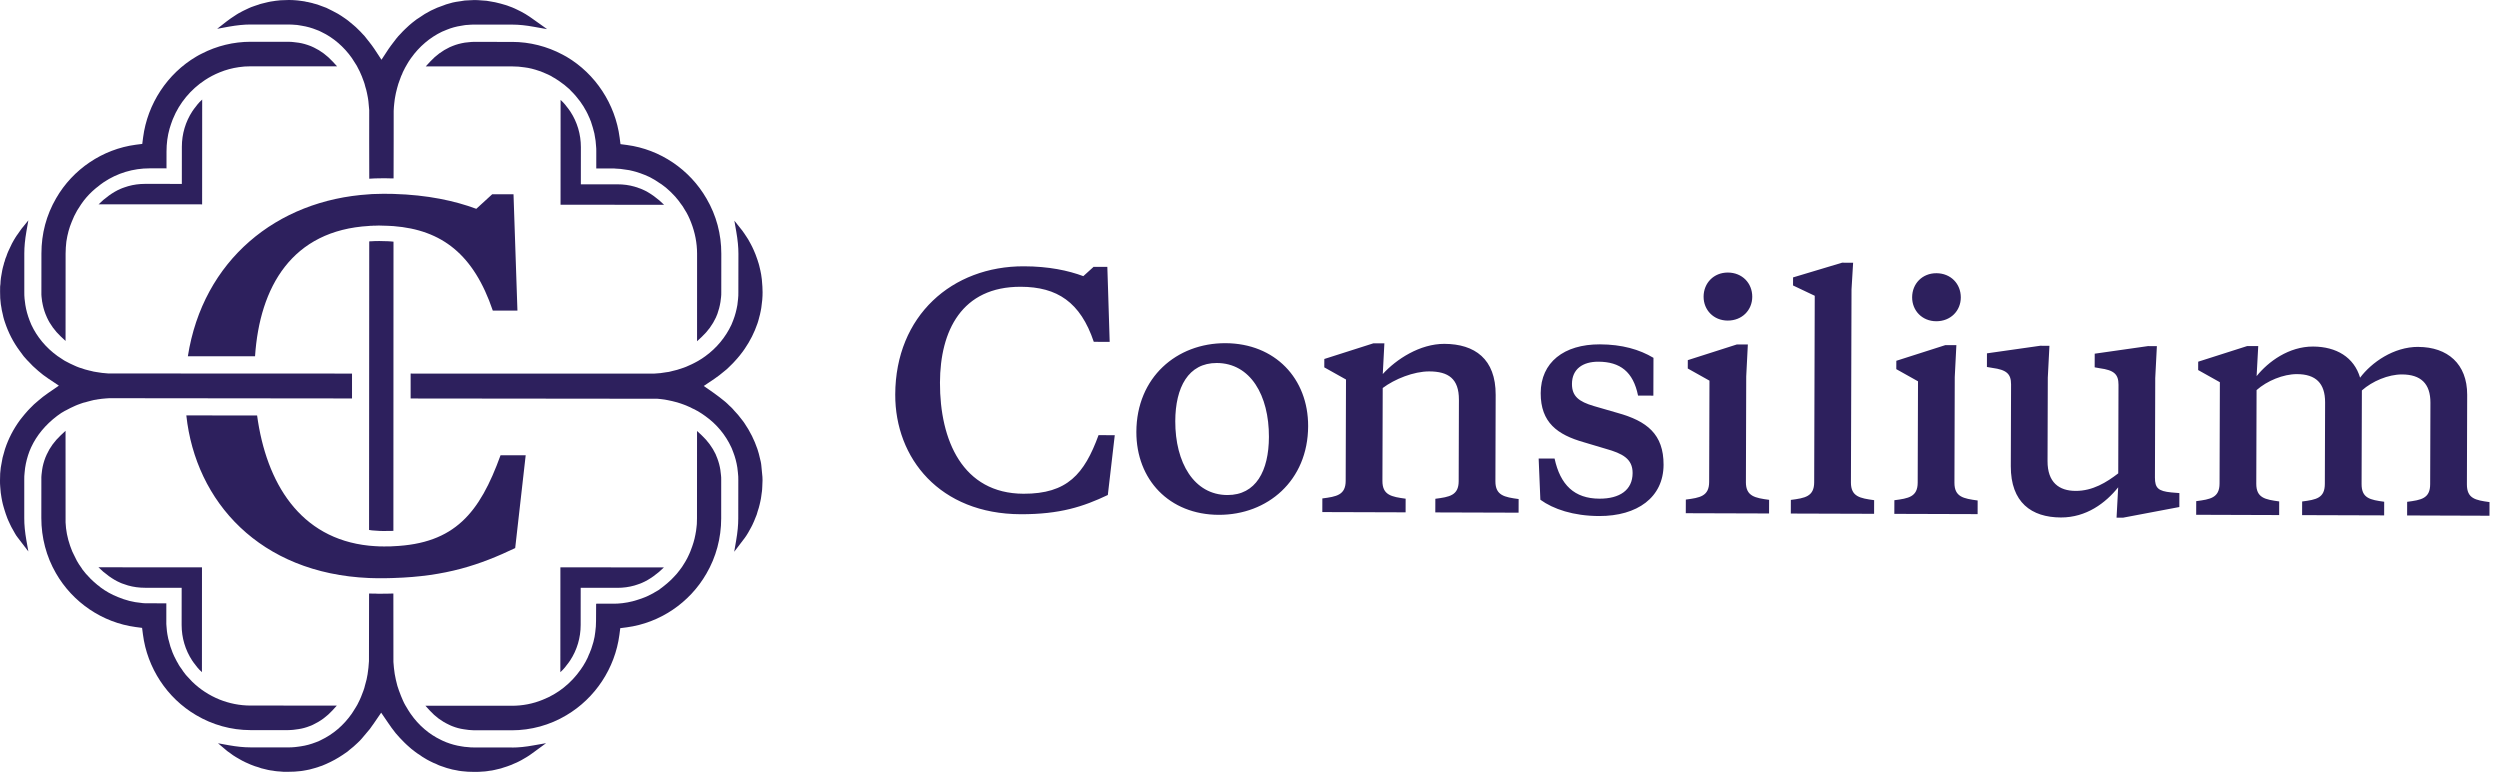 <svg viewBox="0 0 165 51" xmlns="http://www.w3.org/2000/svg">
  <g fill="#2d205d" fill-rule="evenodd">
    <path d="M72.504 28.719c-.939 2.572-2.064 3.877-4.952 3.868-4.021-.012-5.526-3.532-5.514-7.336.011-3.418 1.433-6.336 5.334-6.324 2.403.008 3.937 1.013 4.818 3.633l1.049.003-.109-3.518-.046-1.431-.906-.003-.679.615c-.995-.372-2.283-.646-3.92-.65-4.729-.015-8.477 3.248-8.493 8.462-.013 4.214 2.945 7.884 8.28 7.901 2.587.008 4.133-.5 5.751-1.269l.458-3.947-1.07-.003ZM83.749 28.836c.008-2.741-1.218-4.872-3.441-4.878-1.88-.006-2.733 1.607-2.74 3.836-.008 2.741 1.238 4.872 3.441 4.878 1.879.006 2.733-1.587 2.74-3.836Zm-8.749-.334c.011-3.599 2.665-5.862 5.878-5.852 3.273.011 5.469 2.329 5.459 5.479-.011 3.599-2.685 5.86-5.898 5.85-3.273-.01-5.449-2.327-5.439-5.477ZM96.288 26.38c.004-1.391-.702-1.863-1.954-1.867-1.031-.003-2.286.504-3.075 1.095l-.019 6.135c-.003.94.603 1.045 1.532 1.171l-.002.9-5.497-.017.002-.9c.93-.12 1.537-.22 1.54-1.161l.021-6.688-1.433-.802.002-.553 3.237-1.033.727.002-.106 2.025c.892-.979 2.451-1.997 4.067-1.992 2.001.007 3.392.993 3.384 3.365l-.017 5.707c-.002.94.603 1.044 1.533 1.171l-.003.899-5.497-.017.003-.9c.93-.12 1.537-.22 1.54-1.161l.016-5.379ZM101.664 32.982l-.113-2.72 1.051.003c.378 1.739 1.305 2.643 2.962 2.647 1.334.005 2.185-.566 2.188-1.691.003-.94-.662-1.29-1.772-1.601l-1.454-.434c-1.737-.496-2.845-1.298-2.84-3.24.007-2.025 1.526-3.227 3.91-3.219 1.455.005 2.607.336 3.533.89l-.007 2.495-1.011-.003c-.319-1.576-1.185-2.233-2.62-2.237-1.03-.003-1.739.485-1.742 1.467-.003.818.461 1.167 1.43 1.456l1.575.456c1.938.537 3.047 1.4 3.041 3.425-.007 2.147-1.728 3.39-4.254 3.382-1.697-.005-3.029-.459-3.876-1.075ZM115.229 31.818c-.003.941.603 1.045 1.532 1.171l-.003.9-5.496-.017.003-.9c.93-.12 1.536-.22 1.539-1.161l.021-6.688-1.432-.802.002-.552 3.235-1.034.728.002-.107 2.106-.021 6.974ZM114.038 17.988c.95.003 1.614.7 1.611 1.601-.003.879-.671 1.572-1.621 1.569-.93-.002-1.594-.7-1.591-1.579.003-.9.671-1.593 1.601-1.591ZM122.161 31.84c-.003.941.603 1.045 1.532 1.171l-.003.9-5.496-.017.002-.9c.93-.12 1.537-.22 1.54-1.161l.037-12.312-1.433-.68.002-.532 3.236-.971.728.002-.106 1.759-.039 12.741ZM128.993 31.861c-.003.941.603 1.045 1.532 1.171l-.002.9-5.497-.017.003-.9c.93-.12 1.536-.22 1.539-1.161l.021-6.688-1.433-.802.002-.552 3.235-1.034.728.002-.107 2.106-.021 6.974ZM127.802 18.032c.95.003 1.614.7 1.611 1.6-.002.88-.671 1.573-1.621 1.57-.929-.002-1.594-.7-1.591-1.58.002-.9.671-1.593 1.601-1.59ZM139.801 32.161c-.832 1.04-2.108 1.998-3.784 1.992-1.94-.006-3.311-.992-3.304-3.385l.017-5.399c.002-.695-.3-.962-1.23-1.087l-.363-.062.002-.9 3.517-.5.607.002-.108 2.106-.017 5.502c-.005 1.411.762 1.966 1.853 1.969 1.131.004 2.043-.566 2.813-1.157l.017-5.85c.002-.695-.3-.962-1.229-1.087l-.344-.062.003-.9 3.517-.501.586.002-.108 2.106-.02 6.565c-.002.696.219.901 1.088.985l.525.043-.002.92-3.72.704-.424-.001.107-2.004ZM159.611 22.897c1.919.006 3.23 1.114 3.223 3.16l-.018 5.91c-.003.94.563 1.045 1.492 1.171l-.002.9-5.436-.018.002-.9c.931-.12 1.517-.22 1.519-1.161l.017-5.379c.004-1.268-.641-1.863-1.874-1.867-.909-.003-1.962.444-2.65 1.055l-.019 6.177c-.003.94.562 1.044 1.492 1.17l-.003.9-5.415-.017.003-.9c.929-.119 1.495-.22 1.498-1.161l.017-5.379c.004-1.268-.62-1.862-1.853-1.866-.909-.003-1.982.443-2.67 1.055l-.019 6.176c-.003.941.582 1.045 1.512 1.171l-.002.9-5.477-.018.003-.9c.93-.12 1.537-.22 1.54-1.161l.021-6.689-1.433-.802.002-.552 3.236-1.033.727.002-.107 1.983c.771-.959 2.128-1.957 3.724-1.952 1.536.005 2.706.703 3.105 2.055.751-1 2.209-2.039 3.846-2.033ZM7.942 38.462l.109.045c.089.032.235.086.395.133.357.102.73.152 1.128.153l2.416.001-.002 2.454c0 .84.24 1.652.694 2.344.074.114.148.209.223.303.056.074.087.115.122.157.025.023.074.08.129.145.023.025.148.142.172.166l.003-6.919-6.833-.003c.385.387.941.809 1.445 1.02ZM37.282 44.052c.035-.041.065-.083.122-.157.075-.095.15-.189.224-.302.455-.693.696-1.504.696-2.344l.002-2.454 2.416.002c.398 0 .77-.051 1.128-.152.16-.047.306-.102.395-.133l.109-.045c.503-.212 1.061-.632 1.445-1.019l-6.833-.003-.003 6.919c.024-.024.148-.142.172-.167.055-.065.103-.122.129-.145ZM13.173 6.735c-.056.065-.103.122-.129.145-.036.042-.065.083-.122.158-.075.094-.15.189-.224.302-.454.693-.695 1.503-.695 2.344l-.002 2.454-2.416-.002c-.398 0-.77.05-1.129.152-.16.047-.305.102-.395.133l-.108.045c-.504.211-1.061.632-1.446 1.019l6.833.003.004-6.919c-.024.024-.149.142-.172.166Z"/>
    <path d="M19.027 48.187c.116 0 .222-.01.343-.02l.333-.045c.247-.036.494-.102.751-.205.101-.035.157-.061.197-.082.505-.239.923-.55 1.287-.944l.293-.322-5.704-.002c-.701-.001-1.392-.139-2.042-.399-.676-.276-1.281-.67-1.795-1.17-.121-.128-.242-.25-.363-.388-.046-.046-.106-.123-.176-.22-.03-.035-.081-.102-.146-.209-.046-.061-.086-.117-.132-.183-.05-.072-.09-.139-.131-.225-.05-.077-.091-.149-.131-.235-.091-.159-.162-.326-.222-.469-.106-.266-.192-.526-.257-.817-.02-.052-.03-.108-.04-.159-.04-.174-.056-.302-.075-.434-.01-.112-.021-.22-.03-.337-.01-.056-.01-.102-.01-.138l.001-1.363-1.412-.006c-.111-.005-.182-.01-.262-.025-.5-.041-1.019-.174-1.534-.389-.408-.163-.792-.378-1.134-.633l-.122-.102c-.03-.02-.06-.046-.085-.062-.081-.061-.157-.128-.237-.204-.122-.102-.287-.271-.454-.459-.04-.036-.086-.092-.146-.169-.015-.02-.036-.045-.065-.082-.056-.056-.096-.117-.141-.194-.121-.163-.232-.337-.322-.5l-.292-.593c-.026-.056-.046-.112-.076-.199-.015-.025-.046-.112-.071-.189-.176-.51-.277-1.026-.297-1.531l-.002-6.05-.318.296c-.404.382-.711.801-.919 1.256l-.045.102c-.015.035-.03.072-.041.092-.111.291-.182.551-.222.822l-.04.327c-.011.107-.015.209-.011.342l-.002 2.522c0 1.291.332 2.547.962 3.635 1.109 1.936 3.076 3.264 5.26 3.556l.428.056.056.434C9.719 44.084 11.023 46.07 12.935 47.194c1.084.644 2.324.992 3.59.993l2.502.001ZM15.104 1.759c.55-.096 1.009-.142 1.442-.142l2.502.002c.146 0 .283.005.439.021.071 0 .147.01.232.025.066.005.126.015.207.035.328.052.646.139.983.276.086.025.207.082.323.143.757.358 1.467.966 1.991 1.711.101.149.201.307.313.491.005.005.025.035.05.092l.025.052c.046.082.086.158.132.255.025.052.06.133.106.245.01.02.045.092.081.204.03.066.056.138.081.214.035.097.071.205.1.342.04.128.081.26.111.424.021.097.035.173.05.255l.021.122c.015.102.03.199.035.306.02.153.03.291.04.434l-.002 2.083.005 2.446c.065-.005.126-.011.192-.011.065-.005.126-.005.191-.01.197-.005.399-.01.601-.01.081 0 .161 0 .242.005.065-.005.132 0 .192.005.066-.005.126-.005.187 0l.006-2.42.001-2.042c.005-.183.021-.316.036-.474.01-.102.025-.199.035-.292l.026-.148c.015-.087.036-.169.05-.261.025-.117.051-.224.081-.326l.025-.087c.036-.138.071-.249.121-.377.015-.046.036-.112.071-.194.03-.092.066-.179.116-.276.02-.061.046-.127.086-.199.035-.072.071-.143.106-.209l.122-.214c.055-.108.151-.251.268-.419.54-.76 1.241-1.358 2.048-1.745.07-.036.196-.087.322-.133.297-.122.611-.209.954-.26.061-.015.121-.025.207-.035.071-.01.141-.02.227-.02.141-.015.277-.021.424-.02l2.502.001c.434.001.897.046 1.452.149l.802.143.04.005-.161-.117-.842-.598c-.116-.082-.227-.159-.338-.225-.025-.021-.056-.036-.081-.052-.086-.051-.167-.097-.252-.142-.03-.015-.06-.031-.09-.046-.071-.036-.146-.072-.217-.107-.056-.026-.111-.052-.162-.077-.121-.056-.232-.098-.332-.132-.136-.052-.201-.078-.278-.098L33.283.308c-.075-.025-.136-.045-.227-.066-.126-.036-.247-.067-.373-.092-.081-.021-.212-.042-.323-.057l-.242-.041c-.05-.005-.298-.021-.333-.025-.368-.036-.636-.026-.958-.001-.061.005-.111.005-.167.01l-.247.041c-.121.015-.212.025-.318.046-.081.015-.147.03-.222.045l-.308.087c-.091.025-.182.051-.257.087-.62.203-1.15.473-1.665.841-.121.072-.186.122-.236.163-.157.117-.288.224-.409.332-.096.086-.182.163-.257.24-.116.112-.208.204-.288.296-.126.128-.211.219-.297.332-.303.388-.444.586-.51.683l-.469.715-.469-.715c-.156-.24-.509-.674-.509-.674-.09-.128-.176-.219-.252-.296-.126-.143-.217-.23-.307-.316-.106-.113-.201-.195-.317-.292-.091-.082-.293-.245-.338-.281l-.096-.072c-.04-.031-.081-.061-.116-.082-.187-.128-.328-.225-.469-.306-.111-.066-.63-.332-.766-.393L21.112.359c-.106-.042-.217-.082-.313-.102l-.081-.02c-.07-.026-.141-.042-.227-.062l-.071-.015c-.035-.015-.075-.02-.101-.025l-.1-.015c-.065-.021-.141-.031-.212-.042L19.7.036c-.056-.01-.112-.01-.151-.015C19.362.005 19.206 0 19.049 0c-.121 0-.348.01-.449.015l-.106.005c-.081.005-.201.021-.328.036l-.121.02c-.121.015-.242.035-.354.062-.146.03-.272.061-.418.102-.076.015-.146.041-.227.072-.03.01-.056.015-.081.025-.071.02-.121.035-.167.056-.181.061-.287.102-.389.152-.131.056-.227.102-.322.153l-.091.046c-.024.01-.045.02-.055.03-.152.077-.237.128-.318.179-.116.072-.293.189-.394.261-.09.061-.176.132-.278.204l-.62.485.056-.011.716-.132Z"/>
    <path d="M2.785 19.922c.046.276.116.541.217.802l.1.235c.207.454.524.883.907 1.246l.318.296.003-5.773c0-.266.021-.526.05-.787.076-.495.188-.903.354-1.301.097-.25.217-.51.359-.75l.243-.378.03-.046c.201-.296.444-.576.716-.831l.04-.036c.046-.035.065-.061.086-.076.101-.092.167-.143.237-.194.125-.102.252-.204.398-.301.898-.603 1.947-.918 3.037-.917l1.109.001.001-1.118c0-.516.065-1.026.202-1.506.061-.209.126-.388.197-.582l.03-.071c.424-1.042 1.171-1.935 2.109-2.552.303-.199.63-.372.974-.51.408-.168.832-.28 1.261-.341.227-.036.494-.056.782-.056l5.705.003-.298-.322c-.363-.393-.781-.705-1.23-.92-.097-.051-.151-.072-.202-.092-.303-.117-.544-.184-.802-.225l-.332-.041c-.116-.015-.222-.021-.338-.021l-2.502-.002c-1.125 0-2.235.269-3.234.785-.121.061-.243.122-.358.194-1.912 1.127-3.219 3.118-3.508 5.328l-.056.434-.429.055c-2.184.29-4.152 1.612-5.257 3.535-.646 1.112-.969 2.337-.969 3.639l-.002 2.567c-.005.102 0 .204.01.301l.04.327ZM31.304 2.763c-.116 0-.222.005-.333.02l-.293.031c-.297.051-.55.117-.801.219-.101.035-.157.061-.197.082-.484.229-.913.546-1.282.944l-.297.322 5.704.002c.293 0 .555.021.812.062.307.036.635.118.983.241.046.01.106.031.192.072l.056.02c.04.015.076.031.116.052.141.056.282.122.408.189l.121.076c.096.046.182.102.287.174.03.015.061.035.096.061.005.005.01.011.02.015.081.051.157.113.252.184.035.025.071.052.1.072l.126.108c.051.041.106.086.167.142.04.031.081.072.131.133.217.209.424.449.616.71.081.118.145.205.221.327.035.051.086.138.131.23l.046.076c.071.133.131.256.186.388.025.046.061.128.09.215l.036.082c.106.322.176.562.231.797l.081.485c.015.102.021.215.03.348.015.092.015.229.015.367l-.001 1.108h1.084c.061 0 .121 0 .192.011l.085.005c.081 0 .161.005.237.015l.575.082c.075.015.151.031.242.056.071.015.136.031.192.051l.05.015c.081.021.162.046.252.082.081.025.192.071.308.117.1.041.182.077.267.118l.065.031c.233.122.444.25.661.403.046.021.116.077.192.133.121.082.262.199.433.362.061.056.136.123.201.199l.036.035c.071.072.101.108.151.159.015.015.056.067.096.118.095.107.161.194.221.286.122.148.212.286.298.444.156.235.287.505.417.837.262.674.398 1.368.398 2.073l-.002 5.773.318-.296c.393-.368.701-.791.924-1.266l.101-.245c.085-.235.156-.5.201-.781l.04-.316c.015-.097.015-.199.015-.337l.002-2.532c.001-1.302-.327-2.527-.972-3.635-1.109-1.931-3.07-3.254-5.254-3.545l-.428-.056-.056-.434c-.287-2.211-1.592-4.202-3.503-5.332-.086-.051-.171-.097-.262-.143-1.023-.546-2.169-.838-3.328-.839l-2.502-.001Z"/>
    <path d="M7.172 24.649c.048 0 7.777.003 16.061.007v1.642l-16.023-.017-.243.017c-.1.007-.175.014-.26.024l-.075.011c-.082.011-.134.021-.182.025l-.085.017c-.106.014-.212.028-.346.069-.106.024-.195.052-.287.076l-.055.018c-.127.024-.233.058-.376.111-.138.052-.274.097-.339.132-.12.052-.223.097-.319.149-.109.052-.195.097-.284.149l-.078.038c-.151.076-.308.183-.51.332-.77.585-1.349 1.281-1.715 2.072l-.031.072c-.034.076-.065.153-.082.194-.134.357-.226.703-.287 1.102l-.034.322c-.021.145-.021.305-.021.457v2.522c-.003.444.044.915.14 1.473l.131.734-.716-.936c-.061-.072-.113-.159-.177-.27-.096-.159-.165-.291-.233-.416l-.078-.162c-.041-.08-.082-.163-.127-.274-.041-.087-.075-.183-.109-.281l-.051-.139c-.024-.055-.045-.121-.062-.194l-.024-.076c-.011-.038-.024-.083-.052-.173C.202 33.332.165 33.2.141 33.069c-.017-.073-.031-.149-.044-.236l-.048-.315c-.004-.052-.014-.125-.017-.191l-.017-.197C0 31.991 0 31.853 0 31.71c0-.343.014-.606.052-.859l.119-.648.161-.572c.23-.69.551-1.31.989-1.909.027-.035.059-.075.137-.173.103-.132.219-.27.384-.454.017-.024.048-.055.126-.132.182-.194.363-.363.572-.53.181-.159.397-.329.65-.502l.695-.479-.705-.471c-.226-.152-.445-.316-.661-.506-.246-.208-.472-.423-.681-.659l-.048-.045c-.021-.021-.041-.045-.062-.072l-.082-.091c-.055-.062-.109-.118-.185-.232-.038-.045-.082-.108-.127-.173l-.034-.045c-.424-.572-.746-1.195-.979-1.899l-.055-.17c-.021-.068-.031-.121-.045-.165l-.041-.188c-.021-.076-.041-.162-.062-.27l-.024-.155c-.017-.066-.031-.152-.041-.235-.034-.25-.052-.526-.048-.818 0-.121 0-.225.003-.343l.021-.183c.003-.122.011-.222.031-.378l.014-.09c.021-.128.041-.256.075-.429.03-.132.051-.239.102-.399.014-.065.024-.122.052-.173l.031-.111c.01-.042.027-.097.065-.183l.021-.048c.034-.112.079-.229.127-.336l.037-.079c.048-.105.075-.174.116-.246l.086-.181c.048-.086.093-.162.123-.222l.089-.149c.072-.115.116-.184.168-.249l.246-.35.459-.565-.127.724c-.096.558-.14 1.022-.14 1.461v2.53c0 .159 0 .319.017.461l.051.402c.055.343.147.68.278 1.022l.119.291c.373.804.969 1.518 1.728 2.065.134.091.274.188.414.274.052.031.096.062.148.083.106.062.192.107.267.139.086.045.171.08.264.122.106.052.219.097.332.139l.394.128c.097.032.192.056.291.076l.072.015c.14.042.259.062.373.079.246.045.5.076.818.097ZM50.32 31.465c.007.086.007.156.007.229 0 .142-.007.277-.017.44l-.01.177c-.011.093-.014.169-.031.252l-.024.177c-.014.118-.034.239-.062.353-.024.132-.062.263-.106.433-.021.062-.031.111-.052.159l-.024.079c-.01.055-.03.125-.055.191l-.034.086c-.048.132-.089.235-.144.357-.034.08-.075.17-.116.256l-.075.145c-.065.125-.137.249-.202.364-.075.129-.147.239-.226.346l-.691.907.126-.734c.097-.558.141-1.026.141-1.469l.003-2.522c0-.152 0-.312-.027-.513l-.038-.326c-.052-.336-.144-.69-.263-.991-.031-.09-.062-.173-.097-.253l-.044-.097c-.373-.807-.962-1.518-1.705-2.047-.151-.108-.301-.212-.428-.284-.041-.028-.085-.056-.137-.077-.106-.065-.192-.107-.287-.145-.106-.062-.201-.104-.243-.118-.123-.058-.236-.104-.352-.145l-.182-.065c-.075-.025-.151-.052-.229-.073-.138-.038-.265-.069-.336-.086-.109-.025-.192-.045-.278-.059l-.201-.038c-.065-.011-.12-.014-.185-.025l-.093-.011c-.065-.013-.212-.021-.212-.021l-16.29-.017v-1.645c8.308 0 16.061.003 16.061.003.319-.014.569-.045.788-.087.137-.013.256-.035.363-.068l.109-.028c.103-.02.198-.045.264-.065l.435-.142c.106-.035.215-.082.311-.128.1-.045.182-.08.223-.1.116-.052.205-.105.298-.153.078-.038.119-.062.126-.069.175-.1.325-.201.472-.308.747-.541 1.342-1.261 1.725-2.083l.116-.288c.123-.315.213-.658.274-1.008l.044-.385c.021-.149.021-.305.021-.464l.004-2.533c0-.439-.045-.903-.141-1.458l-.127-.727.538.675.158.229c.075.105.147.215.211.322.065.115.12.205.171.309l.097.187c.041.073.075.152.109.235l.03.073c.055.121.103.239.161.412.021.052.044.118.065.184l.031.107c.017.032.027.076.051.163l.021.076c.024.087.045.191.075.319.024.115.035.195.052.264l.044.319c.014.097.021.204.024.308l.014.181c.007.117.011.235.011.356 0 .152-.004.319-.021.503l-.054.454c-.004.065-.021.142-.042.252l-.01.052c-.011.055-.021.118-.044.208-.011.062-.031.129-.052.194l-.024.097c-.024.104-.062.215-.092.309-.202.592-.483 1.147-.836 1.663-.051.083-.092.142-.136.194l-.056.072c-.099.132-.185.243-.305.378-.075.087-.16.176-.225.249l-.082.086c-.065.066-.138.139-.254.25-.034.035-.078.076-.123.118l-.174.142c-.209.18-.428.346-.661.506l-.691.464.681.475c.264.191.476.353.677.519l.1.083c.071.066.148.132.236.225.071.062.144.128.212.204l.103.119c.068.065.134.142.205.225.024.028.041.048.052.058l.03.038c.059.069.12.145.175.222l.106.135c.045.048.075.108.116.162.366.541.644 1.099.846 1.691.038.118.065.208.093.306l.13.536c.021.097.034.188.041.281l.068.71Z"/>
    <path d="M47.546 31.023c-.04-.266-.111-.526-.206-.777-.026-.076-.046-.122-.071-.173l-.04-.102c-.212-.444-.525-.873-.907-1.231l-.318-.296-.003 5.769c0 .117 0 .24-.01.378 0 .03-.011.117-.021.199-.015.163-.04.337-.076.506-.06.336-.167.679-.298 1.01-.015.056-.056.143-.096.235l-.035.077c-.071.158-.137.29-.227.439-.015.025-.036.056-.056.092l-.167.266c-.046.066-.096.133-.147.199l-.081.102c-.071.097-.146.189-.247.291-.288.337-.742.694-.969.857l-.036.031c-.005.005-.025.02-.056.041l-.257.148c-.056.035-.091.056-.116.072l-.408.204c-.035.015-.071.031-.121.051-.157.066-.318.122-.505.179-.408.138-.877.224-1.337.249l-1.391.005-.006 1.134c0 .249-.015.495-.05.735-.021.199-.061.429-.122.653l-.086.28c-.021.062-.041.123-.065.205-.011.025-.03.076-.061.148-.021.062-.046.128-.086.204-.021.062-.051.128-.081.199-.036.066-.086.173-.137.27-.045.087-.101.179-.156.266l-.167.25c-.636.908-1.499 1.597-2.507 1.995-.646.266-1.337.398-2.039.397l-5.704-.002.293.322c.353.388.771.7 1.24.919.065.036.101.052.151.072l.101.041c.246.097.494.163.746.199l.333.046c.116.01.222.02.338.021l2.502.001c1.261 0 2.508-.341 3.592-.989 1.907-1.122 3.219-3.107 3.508-5.317l.056-.434.429-.056c2.184-.29 4.151-1.616 5.257-3.545.636-1.087.974-2.348.975-3.639l.001-2.558c0-.097.001-.199-.014-.296l-.04-.336ZM25.971 15.95l-.007 19.087c-.062 0-.123.004-.189.004-.062 0-.126.006-.192 0-.072.006-.14.006-.212.006-.192 0-.404-.006-.633-.028-.062-.003-.123-.01-.188-.014-.062-.01-.127-.017-.192-.028l.011-19.044c.065-.011.13-.011.192-.011.064-.004.129-.011.191-.011.096-.003.192-.003.287-.003.192 0 .373.003.555.014.065 0 .13.007.192.011.065.006.122.01.185.017Z"/>
    <path d="m33.785 49.333-2.502-.001c-.145 0-.282-.005-.438-.026-.065 0-.126-.01-.187-.015l-.06-.01c-.036-.005-.081-.011-.136-.021-.348-.051-.681-.143-1.024-.276l-.086-.04c-.085-.031-.166-.067-.252-.113-.776-.368-1.468-.96-1.991-1.711l-.065-.097c-.076-.118-.151-.23-.227-.368-.02-.025-.04-.056-.065-.107-.056-.097-.111-.205-.157-.312-.056-.122-.091-.199-.126-.296-.04-.092-.09-.225-.141-.372-.036-.092-.071-.199-.101-.302l-.1-.403c-.03-.128-.056-.25-.075-.378-.041-.27-.071-.546-.086-.796l-.003-4.518c-.06.005-.121.005-.186.005-.06.005-.126.005-.192.005-.161.005-.328.005-.494.005-.116 0-.237 0-.353-.01-.065.005-.126.005-.192 0-.061 0-.126 0-.187-.005l-.007 4.467c-.015.292-.046.562-.091.863-.015.112-.041.235-.066.342-.036.148-.071.28-.116.433-.01.072-.05.189-.096.317-.046.122-.096.26-.157.408-.015.035-.046.108-.081.184-.061.133-.111.235-.161.326l-.106.179c-.065.112-.157.256-.252.399-.544.78-1.236 1.372-2.064 1.765-.075.046-.201.097-.322.138-.313.122-.641.215-.989.265-.06.011-.111.021-.186.026-.076.01-.136.02-.207.025-.147.015-.282.02-.429.02l-2.502-.002c-.434 0-.887-.046-1.437-.143l-.702-.128.616.52c.065.046.125.092.181.128l.197.144c.065.04.131.081.201.127l.303.174c.04.025.071.041.111.062l.065.03c.091.052.182.092.293.139.151.066.252.117.358.148l.11.042c.041.015.087.03.116.035l.116.035c.065.026.126.046.192.067l.439.107c.096.021.217.042.328.052l.116.021c.125.015.236.03.332.031h.005l.232.02.328.001c.293 0 .555-.015.797-.046l.121-.015c.036-.005.071-.01.091-.015l.196-.035c.061-.01.132-.025.202-.041l.373-.102c.136-.041.222-.066.293-.097l.156-.051c.091-.036.187-.077.278-.118.383-.168.752-.372 1.085-.596.116-.076.201-.138.318-.219l.131-.112c.076-.056.152-.117.263-.214.09-.082.181-.159.262-.24.122-.112.212-.204.288-.296l.525-.623c.1-.133.197-.266.287-.403l.465-.679.464.679c.141.205.307.449.499.68.096.117.186.219.268.302.125.138.217.229.307.316.106.107.201.189.317.292.097.092.187.162.273.224l.116.092c.1.076.182.133.252.173l.056.036c.095.076.196.138.317.209.121.077.217.128.308.174l.081.041c.111.056.242.122.353.158l.096.047c.081.041.157.071.237.097l.197.066c.03.015.06.025.116.041l.096.031c.05.015.111.031.176.046l.161.045c.076.016.152.031.222.042l.076.015c.131.031.182.035.236.041l.111.015c.237.031.515.046.827.046h.03c.091 0 .176 0 .267-.005l.212-.015c.111 0 .222-.015.338-.031l.121-.02c.121-.01.242-.03.363-.061l.409-.097c.071-.021.136-.041.186-.062l.112-.035c.045-.011.081-.025.141-.046l.081-.031c.132-.04.243-.092.338-.138.156-.061.242-.102.328-.148l.086-.045c.025-.01.05-.025.071-.036l.343-.199c.06-.035.126-.077.192-.122l.186-.132c.061-.041.122-.087.197-.143l.722-.53-.807.142c-.555.102-1.014.147-1.448.147ZM32.527 20.5l1.624.001-.184-5.457-.075-2.221-1.407-.001-1.049.96c-1.417-.527-3.218-.92-5.462-.983-.061-.005-.122-.005-.187-.005-.06 0-.126-.005-.192 0-.081-.005-.161-.005-.243-.005-.201 0-.403.005-.6.015-.065 0-.131 0-.192.005-.065.005-.131.005-.192.015-6.113.38-10.977 4.364-11.969 10.689l4.434.002c.305-4.574 2.43-8.315 7.534-8.603.061-.01.126-.015.192-.01.061-.011.126-.011.192-.005.096-.01.192-.01.287-.01.187 0 .373.005.555.016.065 0 .126.005.192.01.06 0 .126.005.186.01 3.197.252 5.295 1.866 6.554 5.578ZM16.969 27.42l-4.671-.002c.614 5.703 4.858 10.426 12.06 10.731.06.005.126.005.186.005.061.005.126.005.192.005.116.005.233.005.354.005.167 0 .333.001.494-.005.065 0 .126 0 .192-.005.06 0 .126 0 .186-.005 3.495-.105 5.72-.87 8.041-1.976l.693-6.126-1.659-.001c-1.379 3.813-3.029 5.833-7.074 6.005-.061.005-.126.01-.187.01-.065 0-.126.005-.192 0-.071.005-.141.005-.211.005-.217 0-.429-.005-.636-.021-.066-.005-.132-.01-.192-.015-.065-.005-.125-.01-.186-.015-4.569-.471-6.787-4.153-7.39-8.595ZM37.644 7.365c-.074-.113-.148-.209-.224-.303-.056-.074-.086-.115-.121-.157-.025-.022-.074-.079-.129-.145-.022-.025-.148-.143-.171-.167l-.003 6.92 6.833.003c-.385-.388-.941-.809-1.445-1.02l-.109-.045c-.089-.032-.235-.086-.395-.133-.357-.102-.73-.153-1.128-.153l-2.416-.001.002-2.454c0-.841-.24-1.652-.694-2.345Z"/>
  </g>
</svg>
